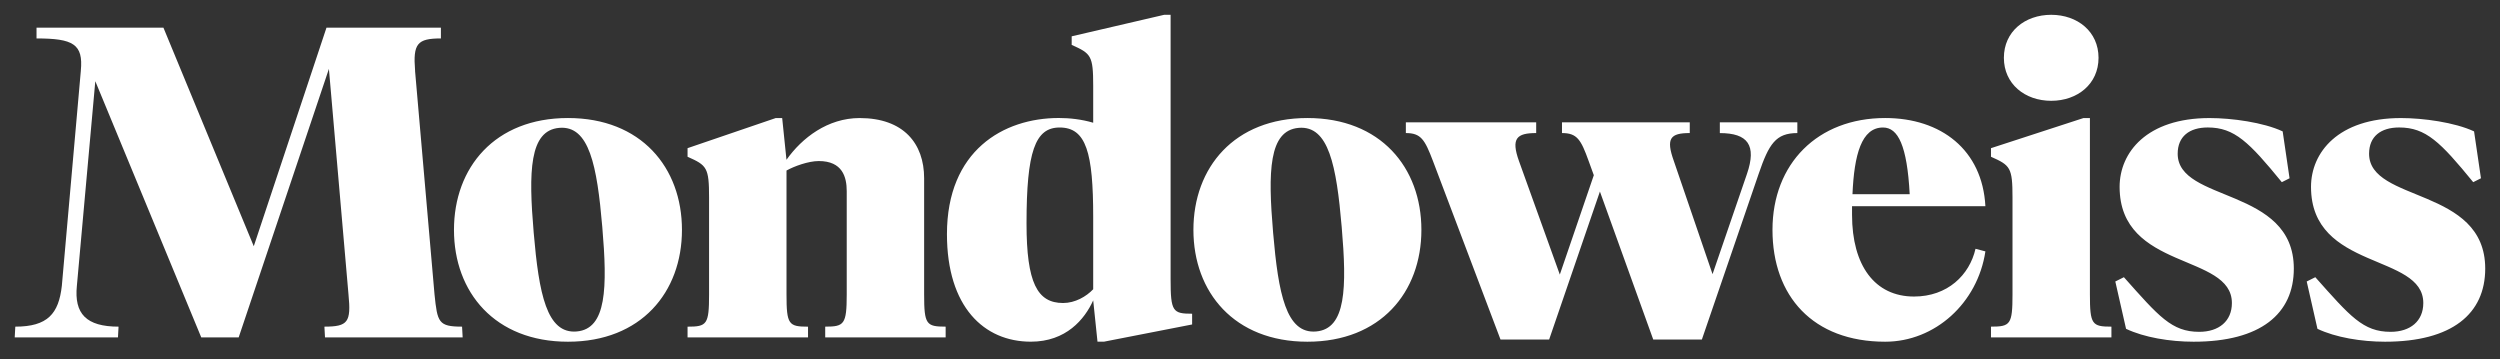 <?xml version="1.0" encoding="UTF-8"?>
<svg id="Ebene_1" xmlns="http://www.w3.org/2000/svg" version="1.1" viewBox="0 0 849.39 122">
  <rect x="0" y="0" width="849.39" height="122" fill="#333333" stroke="none"/>
  <!-- Generator: Adobe Illustrator 29.6.1, SVG Export Plug-In . SVG Version: 2.1.1 Build 9)  -->
  <defs>
    <style>
      .st0 {
        fill: #fff;
      }
    </style>
  </defs>
  <path class="st0" d="M111.75,23.4l-30.66,91.24h-12.71L32.38,27.59l-6.26,69.51c-.96,9.51,3.19,13.88,14.16,13.88l-.2,3.65H5l.2-3.65c10.96,0,14.75-4.37,15.81-13.88l6.43-72.79.02-.29c.88-9.06-2.63-10.96-15.05-10.96v-3.65h43.12l30.69,74.25L110.92,9.41h38.88v3.65c-8.04,0-9.51,1.77-8.77,10.96v.2l6.6,75.8c.98,9.5,1.32,10.96,9.36,10.96l.2,3.65h-46.77l-.2-3.65c8.04,0,9.1-1.53,8.18-10.96l-6.65-76.62h0Z"/>
  <path class="st0" d="M154.24,78.1c0-21.19,13.88-38,38.73-38s38.73,16.81,38.73,38-13.88,38-38.73,38-38.73-16.81-38.73-38ZM204.63,77.1c-1.78-20.82-4.42-34.53-14.61-33.66s-10.47,14.83-8.69,35.66c1.77,20.68,4.41,34.39,14.6,33.52,10.19-.88,10.46-14.84,8.7-35.52ZM405.47,78.1c0-21.19,13.88-38,38.73-38s38.73,16.81,38.73,38-13.88,38-38.73,38-38.73-16.81-38.73-38ZM455.85,77.1c-1.78-20.82-4.42-34.53-14.61-33.66-10.19.87-10.47,14.83-8.69,35.66,1.77,20.68,4.41,34.39,14.6,33.52,10.2-.88,10.47-14.84,8.7-35.52h0ZM321.29,110.98v3.65h-40.92v-3.65c6.43,0,7.31-.73,7.31-10.96v-35.07c0-4.82-1.46-10.23-9.5-10.23-3.51,0-8.33,1.75-10.96,3.22v42.09c0,10.23.73,10.96,7.31,10.96v3.65h-40.93v-3.65c6.58,0,7.31-.73,7.31-10.96v-32.89c0-10.23-.73-10.96-7.31-13.88v-2.92l29.96-10.23h2.19l1.46,14.18c5.26-7.45,14.03-14.18,24.85-14.18,14.91,0,21.92,8.62,21.92,20.46v39.46c0,10.22.73,10.95,7.31,10.95ZM397.72,5.02v89.88c0,10.96.73,11.69,7.31,11.69v3.65l-29.96,5.85h-2.19l-1.46-14.03c-2.92,6.43-9.21,14.03-21.19,14.03-15.93,0-28.5-11.84-28.5-36.54,0-28.36,19.15-39.46,38-39.46,3.65,0,7.75.44,11.69,1.61v-12.56c0-10.23-.73-10.96-7.31-13.88v-2.92l31.42-7.31h2.19,0ZM371.42,98.27v-24.55c0-21.78-2.34-30.4-11.4-30.4-8.33,0-11.25,8.19-11.25,32.59,0,20.17,3.65,27.04,12.42,27.04,4.09,0,7.89-2.2,10.23-4.68h0ZM610.66,41.56v3.65c-7.31,0-9.65,3.65-13.15,13.88l-19.29,56.27h-16.52l-18.12-50.28-17.25,50.28h-16.52l-22.95-60.65c-2.78-7.31-4.09-9.5-9.21-9.5v-3.65h44.28v3.65c-6.58,0-8.62,1.76-5.85,9.5l13.88,38.58,11.55-33.76-1.75-4.82c-2.63-7.31-3.95-9.5-9.06-9.5v-3.65h43.41v3.65c-6.58,0-8.18,1.76-5.41,9.5l13.15,38.44,11.69-34.05c3.36-9.79.29-13.88-9.21-13.88v-3.65h26.33ZM671.19,84.53l3.36.88c-2.63,17.54-17.1,30.69-34.05,30.69-24.55,0-38.29-15.49-38.29-38s15.34-38,38.29-38c19,0,33.03,10.82,34.05,29.96h-45.31v2.92c0,17.25,7.75,27.77,21.05,27.77,11.4,0,18.86-7.3,20.9-16.22ZM629.39,65.97h19.44c-.88-16.52-3.95-22.65-9.06-22.65-7.31,0-9.8,9.2-10.38,22.65ZM717.37,110.98v3.65h-40.92v-3.65c6.58,0,7.31-.73,7.31-10.96v-32.88c0-10.23-.73-10.96-7.31-13.88v-2.92l31.42-10.23h2.19v59.92c0,10.22.73,10.95,7.31,10.95ZM680.83,19.64c0-8.92,7.16-14.61,16.08-14.61s16.08,5.7,16.08,14.61-7.16,14.61-16.08,14.61-16.08-5.7-16.08-14.61ZM750.11,43.31c-6.28,0-10.23,3.07-10.23,8.92,0,16.66,39.46,11.25,39.46,39.02,0,15.35-11.25,24.85-34.05,24.85-8.04,0-16.81-1.46-22.95-4.38l-3.65-16.08,2.92-1.46c11.84,13.3,16.22,18.56,25.58,18.56,6.72,0,11.11-3.65,11.11-9.79,0-16.95-38.15-10.96-38.15-39.46,0-11.69,9.21-23.38,30.55-23.38,7.6,0,18.27,1.46,24.85,4.53l2.34,15.93-2.63,1.32c-11.12-13.61-16.09-18.58-25.15-18.58h0ZM815.14,43.31c-6.28,0-10.23,3.07-10.23,8.92,0,16.66,39.46,11.25,39.46,39.02,0,15.35-11.25,24.85-34.05,24.85-8.04,0-16.81-1.46-22.95-4.38l-3.65-16.08,2.92-1.46c11.84,13.3,16.22,18.56,25.58,18.56,6.72,0,11.11-3.65,11.11-9.79,0-16.95-38.15-10.96-38.15-39.46,0-11.69,9.21-23.38,30.55-23.38,7.6,0,18.27,1.46,24.85,4.53l2.34,15.93-2.63,1.32c-11.12-13.61-16.08-18.58-25.15-18.58h0Z"/>
</svg>